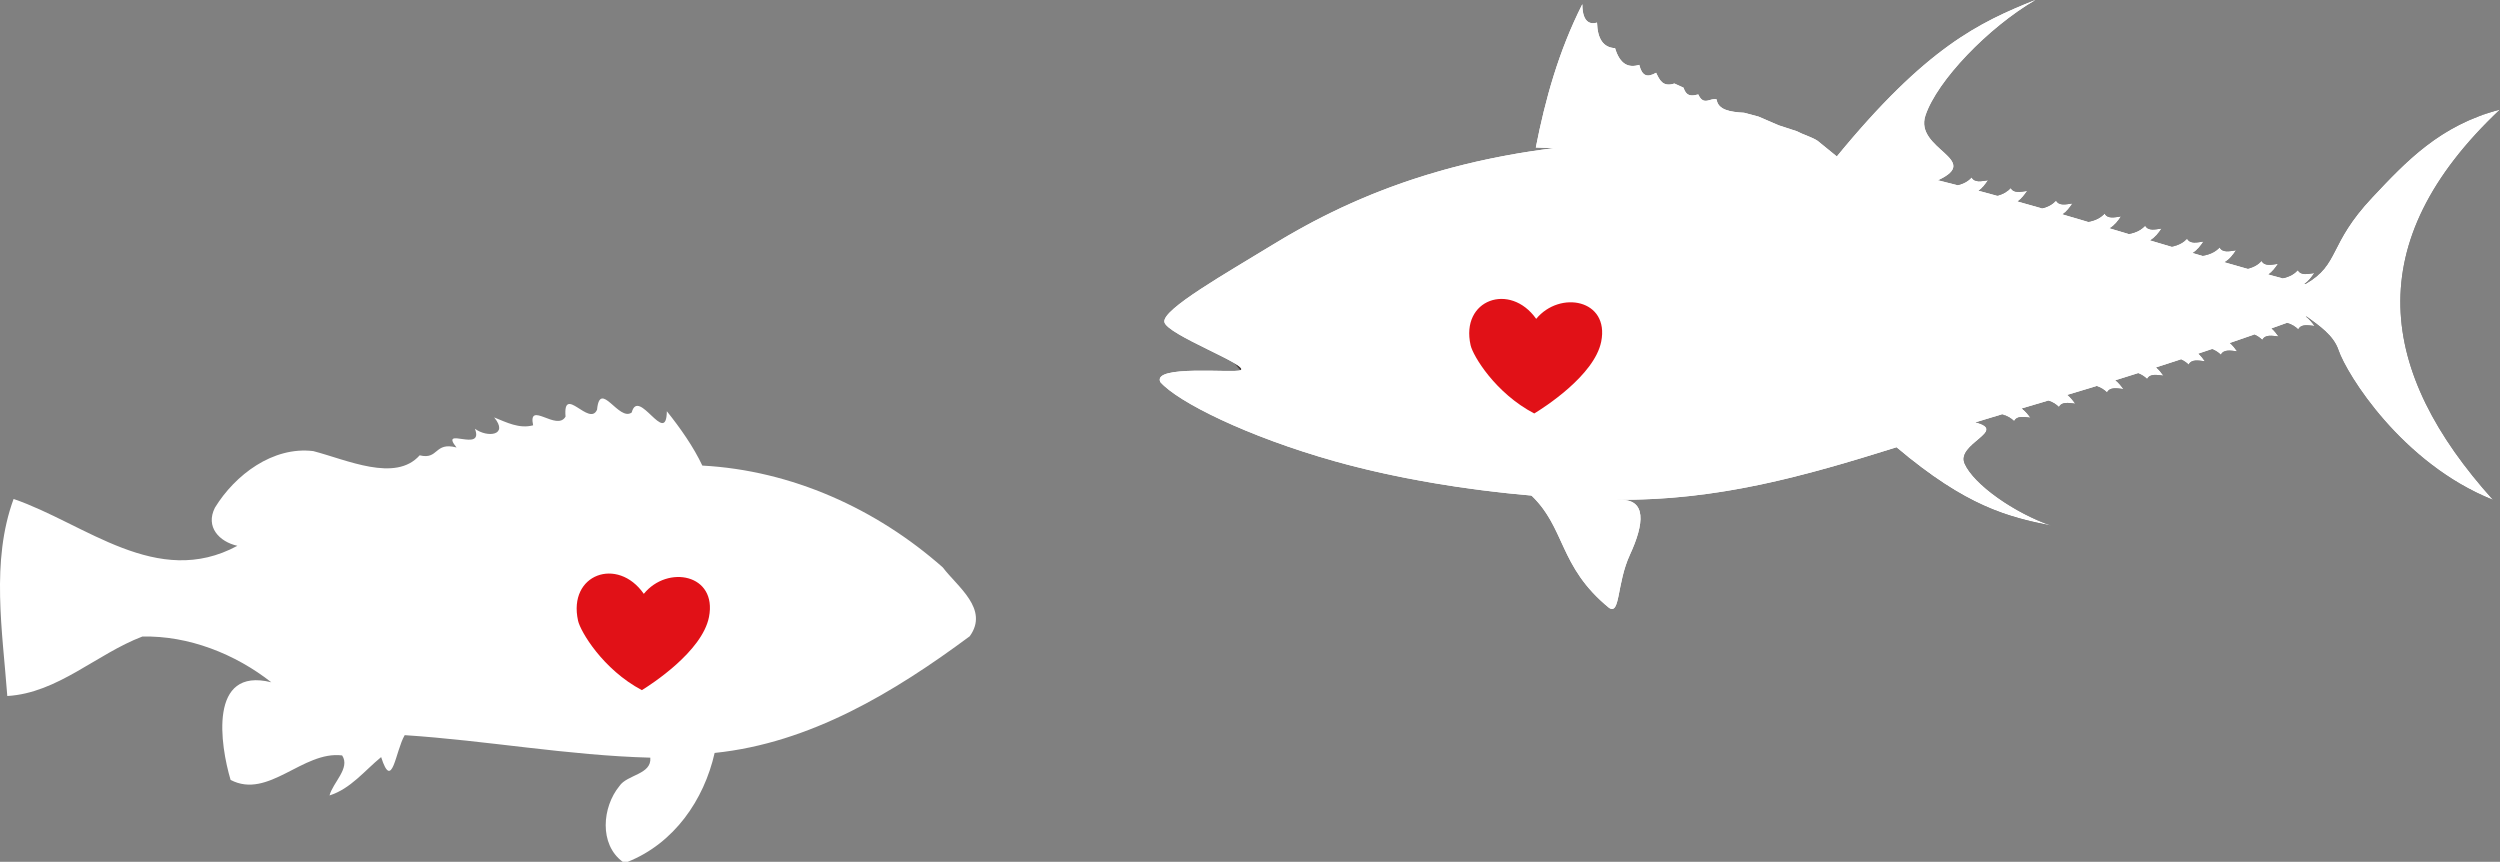 <svg xmlns="http://www.w3.org/2000/svg" xmlns:xlink="http://www.w3.org/1999/xlink" xmlns:i="http://ns.adobe.com/AdobeIllustrator/10.0/" id="Ebene_1" data-name="Ebene 1" viewBox="0 0 826.449 284.892"><rect x="0" y="0" width="826.449" height="284.892" fill="#808080" stroke="none"/><defs><clipPath id="clippath"><rect y="0" width="826.449" height="284.892" fill="none" stroke-width="0"></rect></clipPath></defs><g clip-path="url(#clippath)"><path d="M625.972,147.148c23.723,20.253,37.524,23.692,52.151,26.642-12.256-4.227-25.602-13.655-28.644-20.524-2.96-6.685,15.06-10.873,3.187-13.781" fill="#010000" stroke-width="0"></path><path d="M761.215,94.381c12.585-6.715,7.892-13.088,22.954-29.103,11.213-11.922,22.456-23.919,42.279-29.058-46.745,44.018-40.279,86.873-2.298,129.032-30.193-12.04-48.412-41.587-51.089-49.509-1.69-5-6.522-8.123-10.785-11.264l-1.061-10.1v.002Z" fill="#010000" stroke-width="0"></path><path d="M759.632,89.315c-1.404,1.458-3.339,2.701-7.376,2.99l5.11,3.201c4.223-.532,6.072-2.811,7.697-5.244-2.139.3-4.437.904-5.431-.947M747.638,86.26c-1.405,1.46-3.339,2.681-7.376,2.97l5.11,3.201c4.223-.531,6.072-2.79,7.698-5.223-2.139.3-4.437.904-5.431-.948M733.762,81.796c-1.405,1.459-3.339,2.681-7.376,2.97l5.109,3.201c4.223-.531,6.073-2.791,7.696-5.223-2.138.3-4.435.904-5.43-.948M723.008,78.89c-1.404,1.459-3.339,2.681-7.376,2.969l5.11,3.201c4.222-.531,6.072-2.789,7.697-5.223-2.139.301-4.436.904-5.431-.948M709.154,74.594c-1.405,1.458-3.339,2.679-7.376,2.969l5.088,3.201c4.223-.532,6.094-2.791,7.718-5.223-2.138.301-4.436.904-5.431-.947M695.749,70.593c-1.405,1.459-3.339,2.679-7.376,2.97l5.11,3.201c4.223-.533,6.072-2.791,7.696-5.223-2.139.3-4.436.904-5.43-.948M679.693,66.296c-1.406,1.458-3.34,2.68-7.377,2.97l5.11,3.201c4.223-.532,6.072-2.79,7.697-5.223-2.139.299-4.436.904-5.43-.948M664.727,62.148c-1.405,1.458-3.339,2.68-7.376,2.969l5.11,3.201c4.223-.531,6.073-2.789,7.697-5.222-2.139.3-4.435.904-5.43-.948M651.791,58.631c-1.404,1.459-3.339,2.68-7.376,2.97l5.11,3.201c4.223-.532,6.073-2.791,7.697-5.223-2.138.3-4.436.904-5.431-.948" fill="#010000" stroke-width="0"></path><path d="M663.353,133.117l-5.003,3.369c4.044.154,6.029,1.326,7.483,2.737.93-1.883,3.24-1.366,5.387-1.137-1.706-2.377-3.629-4.579-7.867-4.97M678.169,128.484l-5.003,3.369c4.045.154,6.028,1.305,7.483,2.717.93-1.884,3.24-1.346,5.387-1.116-1.707-2.378-3.629-4.58-7.868-4.97M694.055,123.64l-4.982,3.39c4.046.154,6.008,1.306,7.462,2.718.931-1.885,3.261-1.366,5.409-1.138-1.706-2.377-3.651-4.58-7.889-4.97M707.31,119.218l-4.982,3.37c4.045.154,6.008,1.305,7.462,2.716.931-1.883,3.261-1.345,5.41-1.116-1.708-2.377-3.651-4.579-7.89-4.97M721.035,114.458l-5.002,3.37c4.045.154,6.029,1.305,7.483,2.716.93-1.883,3.24-1.345,5.387-1.116-1.707-2.377-3.629-4.579-7.868-4.97M731.683,111.173l-5.003,3.391c4.044.154,6.028,1.305,7.483,2.717.931-1.885,3.24-1.366,5.388-1.138-1.707-2.377-3.629-4.579-7.868-4.97M745.388,106.266l-5.003,3.37c4.045.154,6.029,1.327,7.483,2.737.931-1.884,3.24-1.366,5.388-1.136-1.708-2.378-3.63-4.58-7.868-4.971M757.275,102.791l-5.003,3.391c4.046.154,6.028,1.305,7.483,2.716.931-1.884,3.24-1.366,5.388-1.137-1.707-2.378-3.629-4.58-7.868-4.97" fill="#010000" stroke-width="0"></path><path d="M430.157,98.141c-4.846.232-3.331,7.999,1.155,7.013,3.983-.61,4.028-6.866-.214-7.013-.312-.033-.628-.031-.94,0" fill="#010000" stroke-width="0"></path><path d="M430.157,98.141c-4.846.232-3.331,7.999,1.155,7.013,3.983-.61,4.028-6.866-.214-7.013-.312-.033-.628-.031-.94,0" fill="#010000" stroke-width="0"></path><path d="M404.438,115.634l7.455,9.011c4.312,3.514,7.511,4.806,9.776,4.806,3.861,0,5-3.761,4.285-6.675-.45-1.835-7.761-.75-21.516-7.142" fill="#453d3b" stroke-width="0"></path><path d="M672.83.001c-18.436,7.408-35.859,15.448-65.615,51.722l-6.371-5.18c-1.717-1.166-4.649-1.972-6.799-3.138l-6.051-1.979-6.692-2.885-4.746-1.264c-4.618-.25-8.637-.941-9.066-4.401-2.006-.713-4.285,2.364-6.072-1.643-1.921.431-3.871.954-4.875-2.232l-3.015-1.39c-3.891,1.278-4.907-1.227-6.049-3.559-2.866,1.611-4.6,1.241-5.581-2.612-3.515,1.084-6.364-.114-7.996-5.518-3.931-.186-5.806-3.151-5.965-8.444-1.636.491-4.849.649-4.853-6.086-7.83,15.522-12.232,31.379-15.372,47.363l5.879.231c-42.394,5.303-71.358,18.745-92.916,31.947-15.464,9.471-36.322,21.237-35.769,25.461.548,4.183,28.704,14.497,25.207,16.004-2.377,1.026-29.323-1.901-26.532,3.897,5.792,6.59,28.673,18.016,57.576,26.155,20.126,5.668,43.16,9.475,65.123,11.372,11.324,10.833,9.015,23.531,25.656,37.128,3.733,2.425,2.489-8.081,6.884-17.585,4.691-10.144,5.727-18.589-3.72-18.111l-.599-.042c33.207.284,61.739-7.713,92.341-17.331,23.19,19.596,36.843,22.989,51.289,25.902-12.255-4.229-25.606-13.642-28.649-20.511-2.923-6.599,14.576-10.786,3.614-13.689,2.852-.883,5.745-1.739,8.658-2.612,1.893.498,3.115,1.314,4.084,2.254.931-1.883,3.239-1.366,5.388-1.137-.817-1.137-1.7-2.218-2.845-3.095,2.882-.846,5.752-1.713,8.638-2.57,1.647.5,2.742,1.282,3.635,2.148.929-1.883,3.239-1.345,5.387-1.115-.764-1.065-1.57-2.103-2.609-2.949,3.171-.952,6.353-1.912,9.536-2.885,1.614.5,2.686,1.268,3.57,2.127.931-1.883,3.261-1.366,5.409-1.137-.762-1.06-1.571-2.082-2.609-2.928,2.452-.76,4.914-1.54,7.376-2.316,1.338.495,2.291,1.173,3.079,1.937.93-1.883,3.26-1.345,5.409-1.116-.713-.992-1.472-1.947-2.416-2.759,2.695-.864,5.413-1.746,8.124-2.632,1.091.472,1.918,1.078,2.608,1.747.93-1.884,3.24-1.345,5.387-1.116-.651-.907-1.329-1.783-2.159-2.548,1.478-.491,2.963-.996,4.447-1.495,1.278.491,2.208,1.154,2.972,1.896.93-1.885,3.24-1.366,5.388-1.138-.716-.996-1.47-1.965-2.417-2.779,2.677-.918,5.365-1.834,8.061-2.78,1.127.483,1.967,1.106,2.672,1.79.931-1.884,3.239-1.366,5.388-1.137-.694-.966-1.425-1.898-2.33-2.695,1.682-.601,3.375-1.198,5.067-1.812,1.718.499,2.847,1.281,3.763,2.17.93-1.884,3.239-1.366,5.387-1.137-.834-1.16-1.727-2.273-2.907-3.159l.171-.042c4.232,3.111,8.973,6.229,10.646,11.182,2.678,7.922,20.905,37.47,51.099,49.511-37.981-42.164-44.458-85.013,2.288-129.033-19.824,5.14-31.055,17.14-42.268,29.062-14.716,15.647-10.59,22.09-22.128,28.641-.071-.017-.142-.045-.214-.062,1.38-.98,2.339-2.269,3.228-3.602-2.138.3-4.436.904-5.431-.947-1.111,1.154-2.577,2.177-5.131,2.696-1.529-.402-3.072-.827-4.618-1.243,1.358-.969,2.304-2.238,3.186-3.559-2.138.3-4.436.904-5.431-.948-1.053,1.094-2.411,2.057-4.724,2.59h-.022c-2.492-.694-4.997-1.403-7.525-2.127,1.716-1.006,2.811-2.46,3.826-3.981-2.138.3-4.435.904-5.43-.948-1.205,1.251-2.818,2.316-5.794,2.78-1.037-.303-2.077-.598-3.121-.905,1.579-.997,2.625-2.385,3.592-3.832-2.139.3-4.437.904-5.431-.948-1.124,1.167-2.613,2.167-5.217,2.675-2.313-.688-4.678-1.366-7.013-2.064,1.698-1.004,2.799-2.451,3.806-3.96-2.138.301-4.436.904-5.431-.947-1.174,1.22-2.745,2.277-5.58,2.759-2.046-.612-4.121-1.24-6.178-1.853,1.692-1.005,2.776-2.451,3.784-3.96-2.139.3-4.436.904-5.431-.948-1.175,1.22-2.743,2.277-5.58,2.759-2.77-.821-5.549-1.649-8.338-2.464,1.418-.979,2.387-2.287,3.293-3.643-2.139.299-4.436.904-5.431-.948-1.053,1.094-2.412,2.057-4.726,2.59-2.653-.764-5.308-1.504-7.974-2.254,1.345-.967,2.287-2.226,3.164-3.538-2.139.3-4.436.904-5.43-.948-1.04,1.079-2.382,2.031-4.64,2.57-1.991-.547-3.991-1.088-5.986-1.622,1.325-.964,2.254-2.216,3.122-3.517-2.138.3-4.436.904-5.431-.948-1.059,1.1-2.431,2.058-4.767,2.59-2.138-.552-4.273-1.089-6.414-1.621,14.921-6.85-7.854-10.191-4.105-21.417,3.857-11.553,20.786-29.129,36.323-38.182h-.001Z" fill="#fff" stroke-width="0"></path><path d="M505.581,163.166c12.124,10.973,9.366,23.918,26.341,37.788,3.732,2.425,2.507-8.082,6.903-17.586,4.691-10.142,5.726-18.591-3.721-18.112" fill="#fff" stroke-width="0"></path><path d="M507.708,48.759c3.14-15.984,7.55-31.843,15.38-47.364.004,6.736,3.219,6.565,4.855,6.074.159,5.293,2.033,8.266,5.962,8.452,1.633,5.404,4.485,6.605,7.999,5.521.981,3.853,2.702,4.232,5.567,2.619,1.143,2.331,2.165,4.825,6.056,3.546l3.028,1.386c1.004,3.186,2.949,2.661,4.871,2.23,1.786,4.006,4.049.935,6.056,1.647.428,3.46,4.462,4.156,9.08,4.406l4.749,1.262,6.682,2.884,6.043,1.974c2.151,1.166,5.088,1.983,6.805,3.148l7.635,6.219-100.769-4.005h.002Z" fill="#fff" stroke-width="0"></path><path d="M606.705,52.353c30.076-36.82,47.574-44.901,66.117-52.353-15.537,9.053-32.457,26.622-36.314,38.175-3.755,11.242,19.093,14.568,4.04,21.438" fill="#fff" stroke-width="0"></path><path d="M787.227,100.312c-12.365-10.053-13.263-3.519-20.446-5.228-64.399-15.318-146.348-49.252-217.774-48.441-62.462.709-101.228,17.696-128.321,34.29-15.464,9.471-36.319,21.244-35.766,25.467.547,4.183,28.69,14.485,25.193,15.993-2.378,1.026-29.327-1.887-26.537,3.91,5.791,6.59,28.688,18.005,57.591,26.144,28.93,8.147,63.878,12.461,93.004,12.761,47.201.485,84.897-15.778,132.479-29.697,30.392-8.89,60.91-18.344,93.148-30.175,11.411-4.188,17.136,4.318,27.432-5.024h-.004Z" fill="#fff" stroke-width="0"></path><path d="M507.833,105.408c7.819-9.477,24.284-6.452,21.492,7.53-2.245,11.236-19.208,21.982-22.133,23.749-12.896-6.743-20.259-19.092-21.038-22.549-3.421-15.165,13.076-20.912,21.678-8.73" fill="#e11117" stroke-width="0"></path><path d="M197.378,135.421c.94-10.092,7.211,4.062,11.456.941,2.227-8.556,11.473,11.561,11.608-.423,4.475,5.588,8.862,11.849,11.733,17.974,29.479,1.575,57.563,14.259,79.503,33.673,4.848,6.404,15.401,13.769,8.89,22.756-24.906,18.465-52.704,35.306-84.323,38.561-3.523,15.593-13.413,29.862-28.708,35.988h-1.69c-7.834-5.78-6.769-18.119-1.075-25.042,2.496-3.792,10.734-3.802,10.207-9.381-27.202-.72-54.125-5.675-81.193-7.441-3.101,5.349-4.11,18.81-7.787,7.249-5.482,4.484-10.053,10.456-17.062,12.684,1.104-4.283,6.952-9.054,4.167-13.232-12.982-1.613-24.408,14.633-36.871,8.095-3.418-11.465-7.393-37.505,13.461-32.272-11.935-9.372-27.326-15.478-42.641-15.123-15.171,5.781-27.98,18.685-44.638,19.655-1.585-21.432-5.464-44.552,2.084-65.139,23.696,8.133,47.413,29.833,73.981,15.488-5.982-1.344-10.648-6.231-7.432-12.598,6.635-10.86,19.194-20.336,32.502-18.714,11.071,2.862,27.173,10.456,35.191,1.393,6.327,1.584,4.772-4.561,12.184-2.583-5.885-7.297,9.189,1.939,6.078-6.193,4.196,3.082,11.263,2.16,6.355-3.754,4.101,1.642,8.278,3.841,12.887,2.612-1.796-8.373,7.864,2.16,10.715-2.88-.893-10.821,7.902,3.533,10.418-2.295" fill="#fff" stroke-width="0"></path><path d="M212.828,196.315c7.839-9.646,24.346-6.568,21.546,7.663-2.25,11.436-19.256,22.373-22.188,24.171-12.929-6.863-20.31-19.432-21.091-22.949-3.429-15.434,13.109-21.283,21.733-8.885" fill="#e11117" stroke-width="0"></path></g></svg>